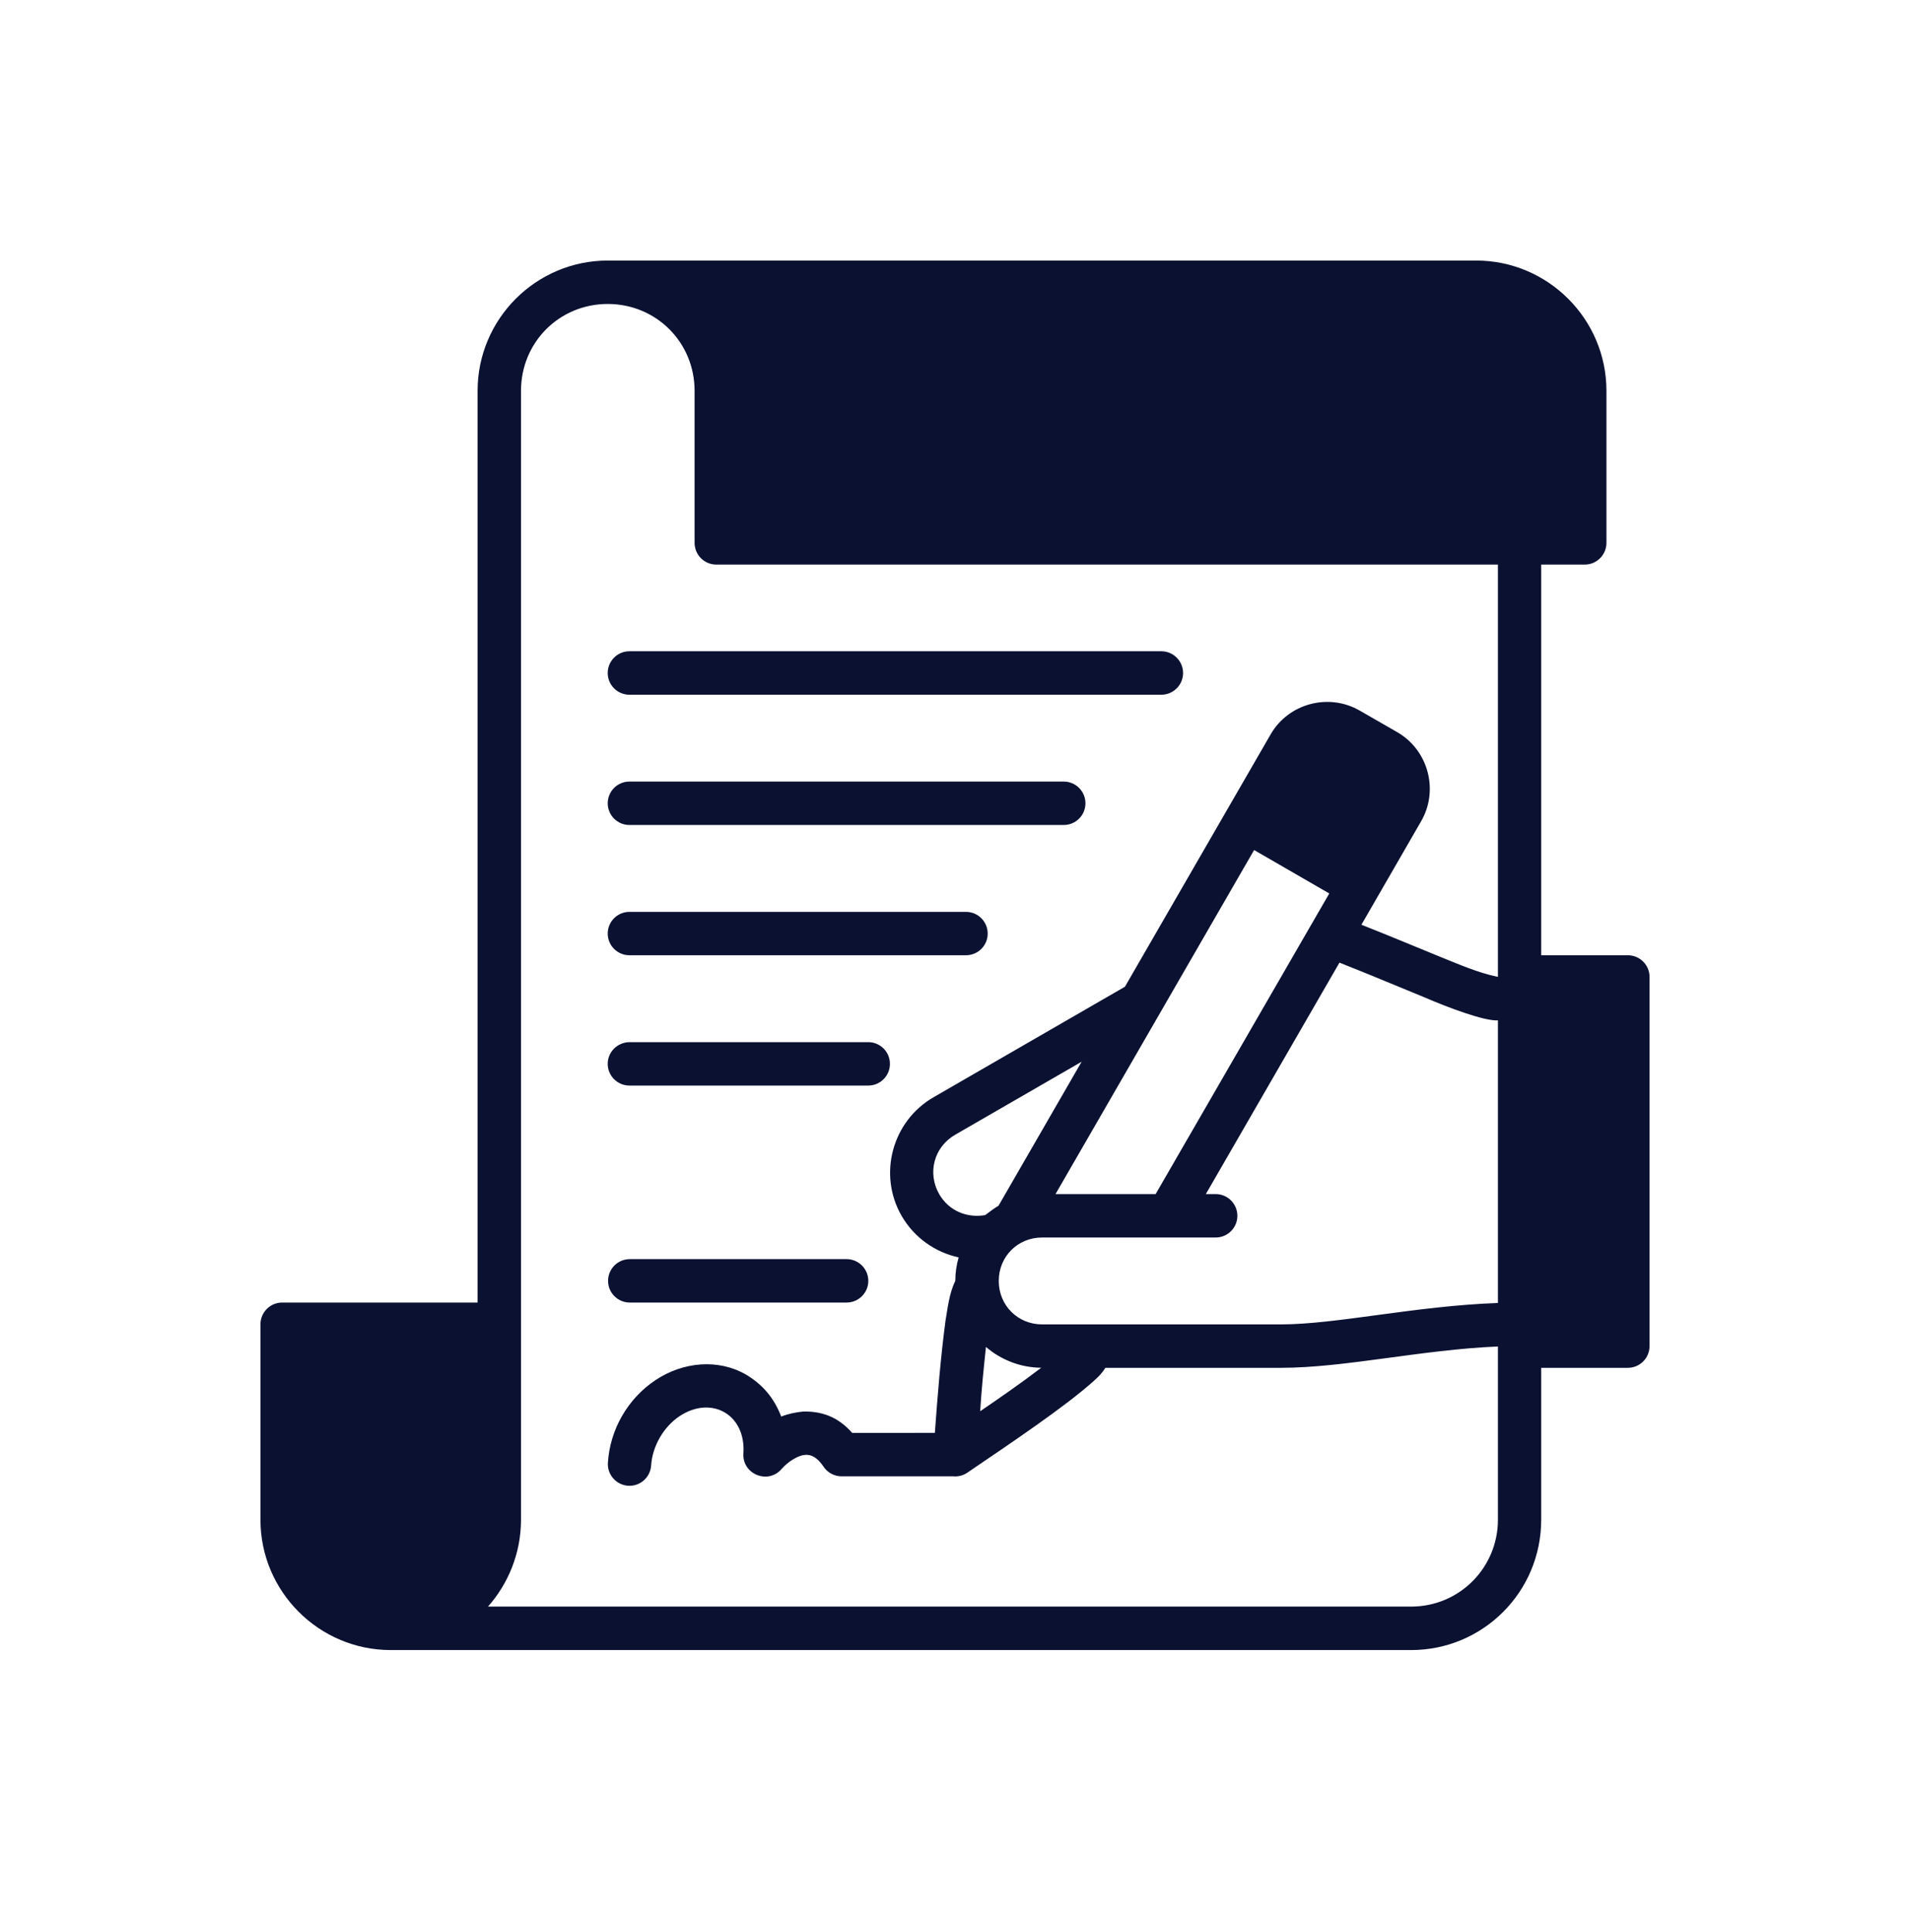 <svg width="88" height="89" viewBox="0 0 88 89" fill="none" xmlns="http://www.w3.org/2000/svg">
<g clip-path="url(#clip0_227_1217)">
<path d="M28.004 12C24.693 12 22.004 14.695 22.004 18.002V59.994H12.996C12.444 59.996 11.998 60.448 12 61V69.998C12 73.305 14.697 76 18.004 76C28.006 76 55.012 76 65.014 76C68.321 76 71.008 73.328 71.008 69.998V63H74.996C75.552 63.002 76.002 62.551 76 61.996V44.994C75.998 44.442 75.549 43.996 74.996 43.998H71.008V26.004H73.01C73.565 26.006 74.016 25.555 74.014 25V18.002C74.014 14.695 71.317 12 68.01 12H28.004ZM28.004 14C30.238 14.004 32.002 15.771 32.002 18.002V25C32 25.555 32.45 26.006 33.006 26.004H69.014C69.014 32.241 69.014 38.93 69.014 44.994C68.114 44.814 67.17 44.396 66.379 44.08C65.322 43.65 64.062 43.121 62.725 42.592L65.478 37.822C66.301 36.398 65.804 34.547 64.379 33.725L62.645 32.728C61.22 31.906 59.367 32.396 58.545 33.82L51.83 45.447L43.01 50.539C41.105 51.638 40.441 54.098 41.541 56.002C42.127 57.016 43.099 57.682 44.168 57.914C44.07 58.258 44.014 58.619 44.014 58.992C43.728 59.588 43.663 60.249 43.562 60.836C43.328 62.609 43.202 64.237 43.072 65.996L39.264 65.998C38.739 65.406 38.058 64.988 37.002 65.014C36.679 65.047 36.317 65.115 35.994 65.246C35.671 64.413 35.169 63.792 34.379 63.316C33.091 62.573 31.477 62.718 30.199 63.568C28.922 64.419 28.106 65.838 28.008 67.369C27.972 67.919 28.387 68.394 28.938 68.432C29.491 68.468 29.966 68.047 30 67.494C30.057 66.614 30.573 65.717 31.307 65.229C32.041 64.74 32.812 64.722 33.381 65.051C33.95 65.379 34.308 66.054 34.252 66.934C34.182 67.896 35.384 68.391 36.012 67.658C36.297 67.331 36.74 67.053 37.045 67.016C37.212 66.995 37.554 66.974 37.945 67.555C38.13 67.83 38.439 67.997 38.772 67.998H43.92C44.132 68.018 44.357 67.969 44.561 67.834C46.618 66.437 49.044 64.81 50.379 63.619C50.593 63.423 50.755 63.279 50.928 63H59.018C61.96 63 65.502 62.163 69.014 62.018V69.998C69.014 72.198 67.247 73.998 65.014 73.998C55.934 73.998 34.148 73.998 22.484 73.998C23.404 72.956 24.004 71.559 24.004 69.998V18.002C24.004 15.769 25.766 14 28.004 14ZM29.004 29.996C28.448 29.994 27.998 30.447 28 31.002C28.002 31.554 28.451 32 29.004 31.998H53.51C54.059 31.996 54.506 31.552 54.508 31.002C54.51 30.45 54.062 29.998 53.51 29.996H29.004ZM29.004 35.998C28.448 35.996 27.998 36.447 28 37.002C28.002 37.554 28.451 38 29.004 37.998H49.006C49.559 38 50.008 37.554 50.01 37.002C50.012 36.447 49.561 35.996 49.006 35.998H29.004ZM57.781 39.152L61.244 41.152L53.244 54.998H48.631L57.781 39.152ZM29.004 42C28.451 41.998 28.002 42.444 28 42.996C27.998 43.551 28.448 44 29.004 43.998H44.51C45.062 43.996 45.508 43.549 45.506 42.996C45.504 42.447 45.059 42.002 44.51 42H29.004ZM61.713 44.338C63.119 44.892 64.467 45.462 65.619 45.932C66.695 46.398 68.407 47.044 69.014 46.996V60.014C65.205 60.15 61.572 61 59.018 61H48.016C46.89 61 46.016 60.123 46.016 58.998C46.016 57.873 46.89 56.998 48.016 56.998H56.006C56.559 57 57.008 56.554 57.01 56.002C57.012 55.447 56.561 54.996 56.006 54.998H55.557L61.713 44.338ZM28 48.996C27.998 49.551 28.448 50.002 29.004 50H40.006C40.559 49.998 41.004 49.549 41.002 48.996C41 48.447 40.556 48.002 40.006 48H28.979C28.424 48.025 28.002 48.461 28 48.996ZM49.834 48.902L46.006 55.533C45.803 55.653 45.604 55.806 45.393 55.965C44.556 56.115 43.716 55.769 43.275 55.006C42.713 54.031 43.031 52.828 44.006 52.266L49.834 48.902ZM29.02 57.994C28.464 57.992 28.013 58.443 28.016 58.998C28.017 59.55 28.467 59.996 29.02 59.994H39.008C39.557 59.992 40.004 59.548 40.006 58.998C40.008 58.446 39.56 57.996 39.008 57.994H29.02ZM45.426 62.039C46.115 62.628 47.004 62.988 47.973 62.998C47.026 63.719 45.935 64.474 45.16 65C45.227 63.927 45.311 63.135 45.426 62.039Z" fill="#0B1131"/>
</g>
<defs>
<clipPath id="clip0_227_1217">
<rect width="64" height="64" fill="white" transform="translate(12 12)"/>
</clipPath>
</defs>
</svg>
